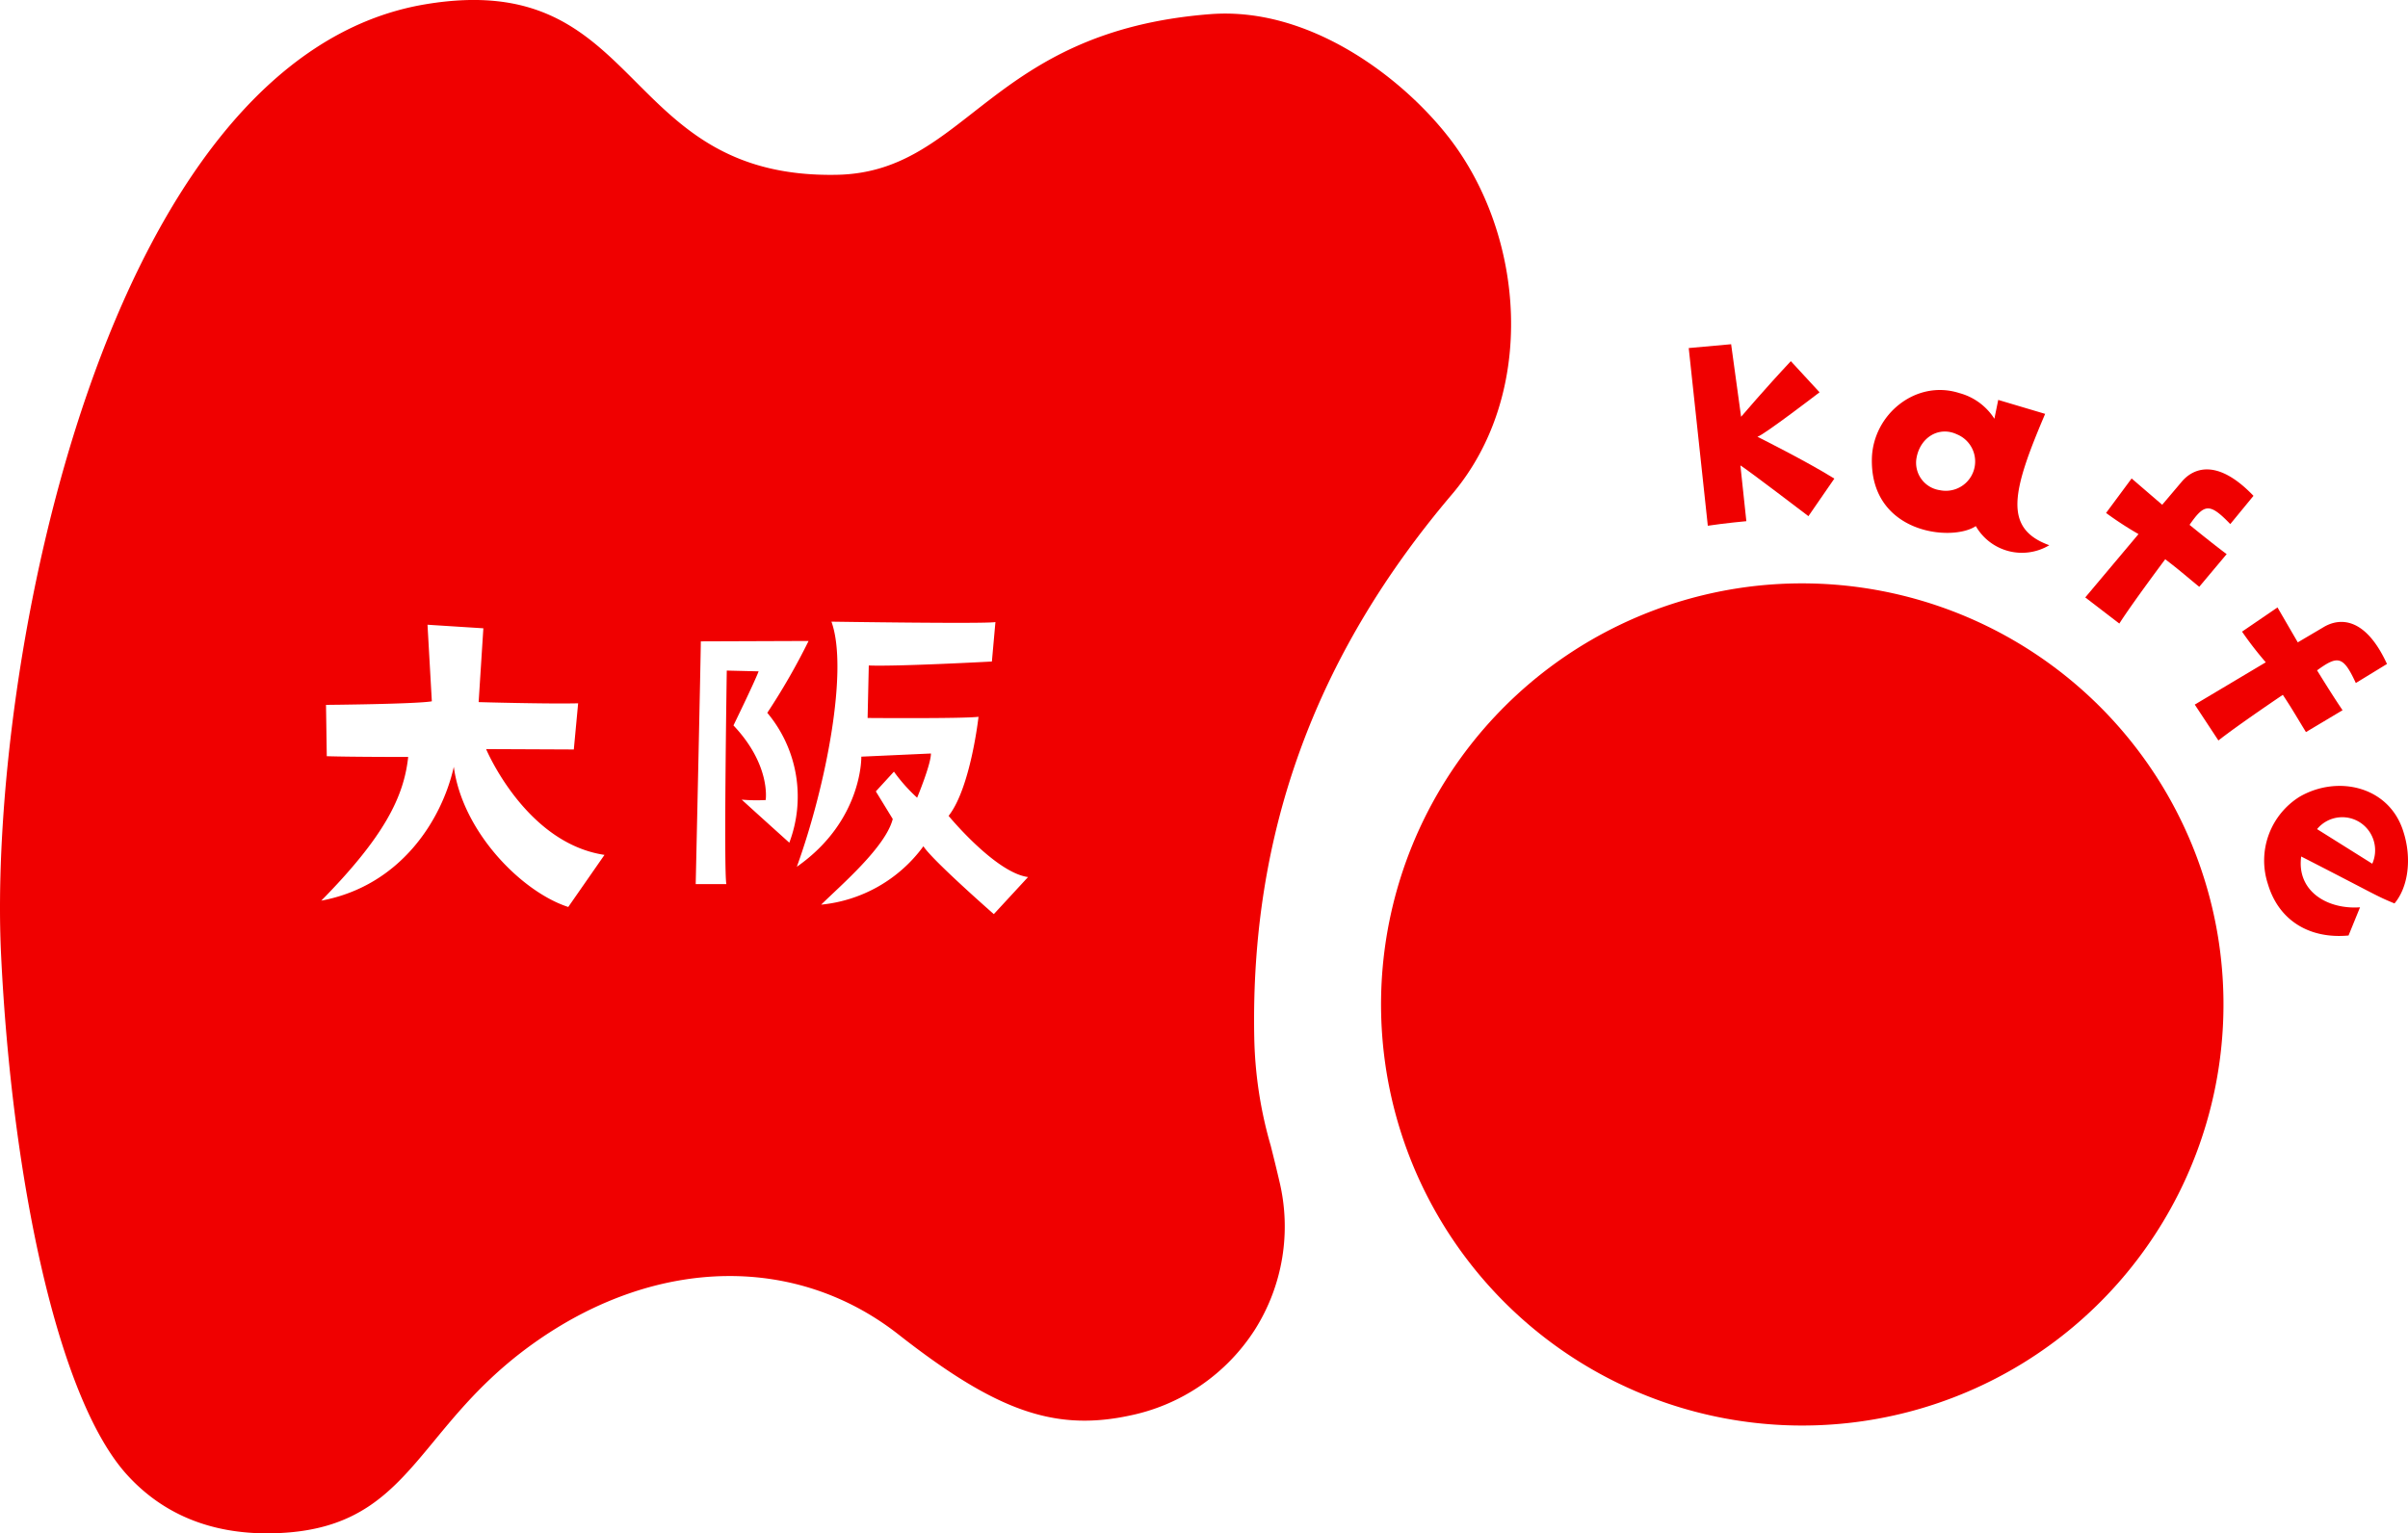 <svg xmlns="http://www.w3.org/2000/svg" xmlns:xlink="http://www.w3.org/1999/xlink" width="314" height="200" viewBox="0 0 314 200"><defs><clipPath id="a"><rect width="314" height="200" fill="none"/></clipPath></defs><g clip-path="url(#a)"><path d="M188.84,17.818c-6-7.676-18.065-16.98-31.026-15.972C128.849,4.1,126.172,22.484,109.1,22.8c-28.62.538-24.93-27.033-53.62-22.243C13.618,7.547-1.666,87.128.143,124.589c1.391,28.83,7.287,57.684,16.4,67.75,4.675,5.162,10.941,7.739,18.625,7.66,11.589-.129,15.958-5.407,21.482-12.1,3.383-4.1,7.217-8.744,13.552-13.124,15.686-10.852,33.682-11.127,46.954-.719,12.038,9.438,19.476,12.342,28.5,10.893q.775-.124,1.566-.292a25.46,25.46,0,0,0,16.414-11.226,25.178,25.178,0,0,0,3.206-19.307c-.4-1.73-.78-3.251-1.135-4.665a54.311,54.311,0,0,1-2.152-14.056c-.539-26.751,7.97-49.951,25.77-70.912,11.1-13.069,9.6-33.786-.484-46.675M74.1,118.3c-6.051-1.956-13.795-9.783-14.923-18.278-1.539,6.848-6.873,15.5-17.283,17.454,8.154-8.29,10.769-13.49,11.333-18.742,0,0-7.692,0-10.616-.1l-.1-6.694s11.693-.1,13.8-.464l-.564-9.988,7.283.463-.616,9.629s9.18.257,12.975.154l-.564,6.024-11.436-.051s5.129,12.254,15.437,13.8ZM96.715,104.3a22.26,22.26,0,0,0,3.128.052s.718-4.531-4.2-9.732c0,0,2.615-5.355,3.282-7.054l-4.154-.1s-.411,26.361-.051,27.855h-4s.666-29.966.666-31.666l14.052-.051a85.8,85.8,0,0,1-5.385,9.371,17.009,17.009,0,0,1,2.872,16.939s-4.462-4.016-6.206-5.613m32.874,14.932s-8.052-7.054-9.18-8.856a18.783,18.783,0,0,1-13.334,7.62c2.564-2.524,8.411-7.518,9.334-11.173l-2.205-3.6,2.359-2.575a21.814,21.814,0,0,0,3.026,3.4s1.8-4.324,1.8-5.767l-9.078.412s.205,8.341-8.411,14.365c3.8-10.5,6.77-25.744,4.513-31.974,0,0,20.309.309,21.385.051l-.461,5.149s-12.411.67-16.052.515l-.154,6.848s12.411.1,14.462-.154c0,0-1.025,9.268-3.9,12.923,0,0,6.1,7.414,10.359,7.98Z" transform="translate(0 0)" fill="#f00000"/><path d="M247.345,85.159a54.926,54.926,0,1,0,62.676,45.557,54.966,54.966,0,0,0-62.676-45.557" transform="translate(-20.778 -8.42)" fill="#f00000"/><path d="M253.07,72.945l-.776-7.273c.983.608,8.872,6.623,8.872,6.623l3.379-4.9c-3.65-2.278-10.029-5.456-10.029-5.456.812-.211,8.1-5.8,8.1-5.8l-3.744-4.061c-3.346,3.563-6.486,7.254-6.486,7.254l-1.3-9.463-5.529.5c.7,6.634,2.488,23.176,2.488,23.176,2.278-.346,5.024-.594,5.024-.594" transform="translate(-25.349 -4.97)" fill="#f00000"/><path d="M285.744,74.258a6.932,6.932,0,0,0,9.577,2.489c-6.051-2.194-4.837-7.049-.538-17.133l-6.118-1.82-.5,2.457a7.82,7.82,0,0,0-4.587-3.353c-5.651-1.806-11.311,2.809-11.392,8.657-.145,9.689,10.456,10.776,13.555,8.7m-7.73-8.9c.486-2.7,2.941-4.167,5.262-3.074a3.825,3.825,0,0,1-2.215,7.289,3.613,3.613,0,0,1-3.047-4.215" transform="translate(-28.098 -5.632)" fill="#f00000"/><path d="M307.66,88.112c1.674-2.631,5.986-8.388,5.986-8.388,1.923,1.468,2.588,2.091,4.435,3.594l3.576-4.264c-1.769-1.3-4.841-3.816-4.841-3.816,1.927-2.77,2.61-2.906,5.312-.1l3.026-3.686c-4.731-4.935-7.857-3.64-9.384-1.809-.706.841-2.521,2.976-2.521,2.976l-3.986-3.432-3.332,4.5a45.159,45.159,0,0,0,4.229,2.756l-6.942,8.26Z" transform="translate(-31.302 -6.779)" fill="#f00000"/><path d="M328.4,95.157l-9.26,5.518,3.083,4.681c2.441-1.936,8.4-5.954,8.4-5.954,1.337,2.021,1.763,2.827,3.017,4.857l4.773-2.851c-1.246-1.809-3.325-5.2-3.325-5.2,2.726-1.983,3.416-1.888,5.052,1.653l4.065-2.485c-2.857-6.22-6.233-6.028-8.275-4.8-.943.561-3.356,1.981-3.356,1.981L329.926,88l-4.621,3.159a45.38,45.38,0,0,0,3.095,4" transform="translate(-32.945 -8.772)" fill="#f00000"/><path d="M346.23,129.188c1.744-2.064,2.312-5.767,1.162-9.353-1.825-5.921-8.549-7.439-13.52-4.572a9.808,9.808,0,0,0-4.153,11.385c1.422,4.809,5.478,7.2,10.518,6.724l1.5-3.679c-4.3.307-8.293-2.135-7.672-6.626,9.655,4.936,9.652,5.093,12.164,6.121m-4.02-10.207a4.328,4.328,0,0,1,1.123,5.029l-7.2-4.516a4.261,4.261,0,0,1,6.077-.513" transform="translate(-33.991 -11.35)" fill="#f00000"/></g></svg>